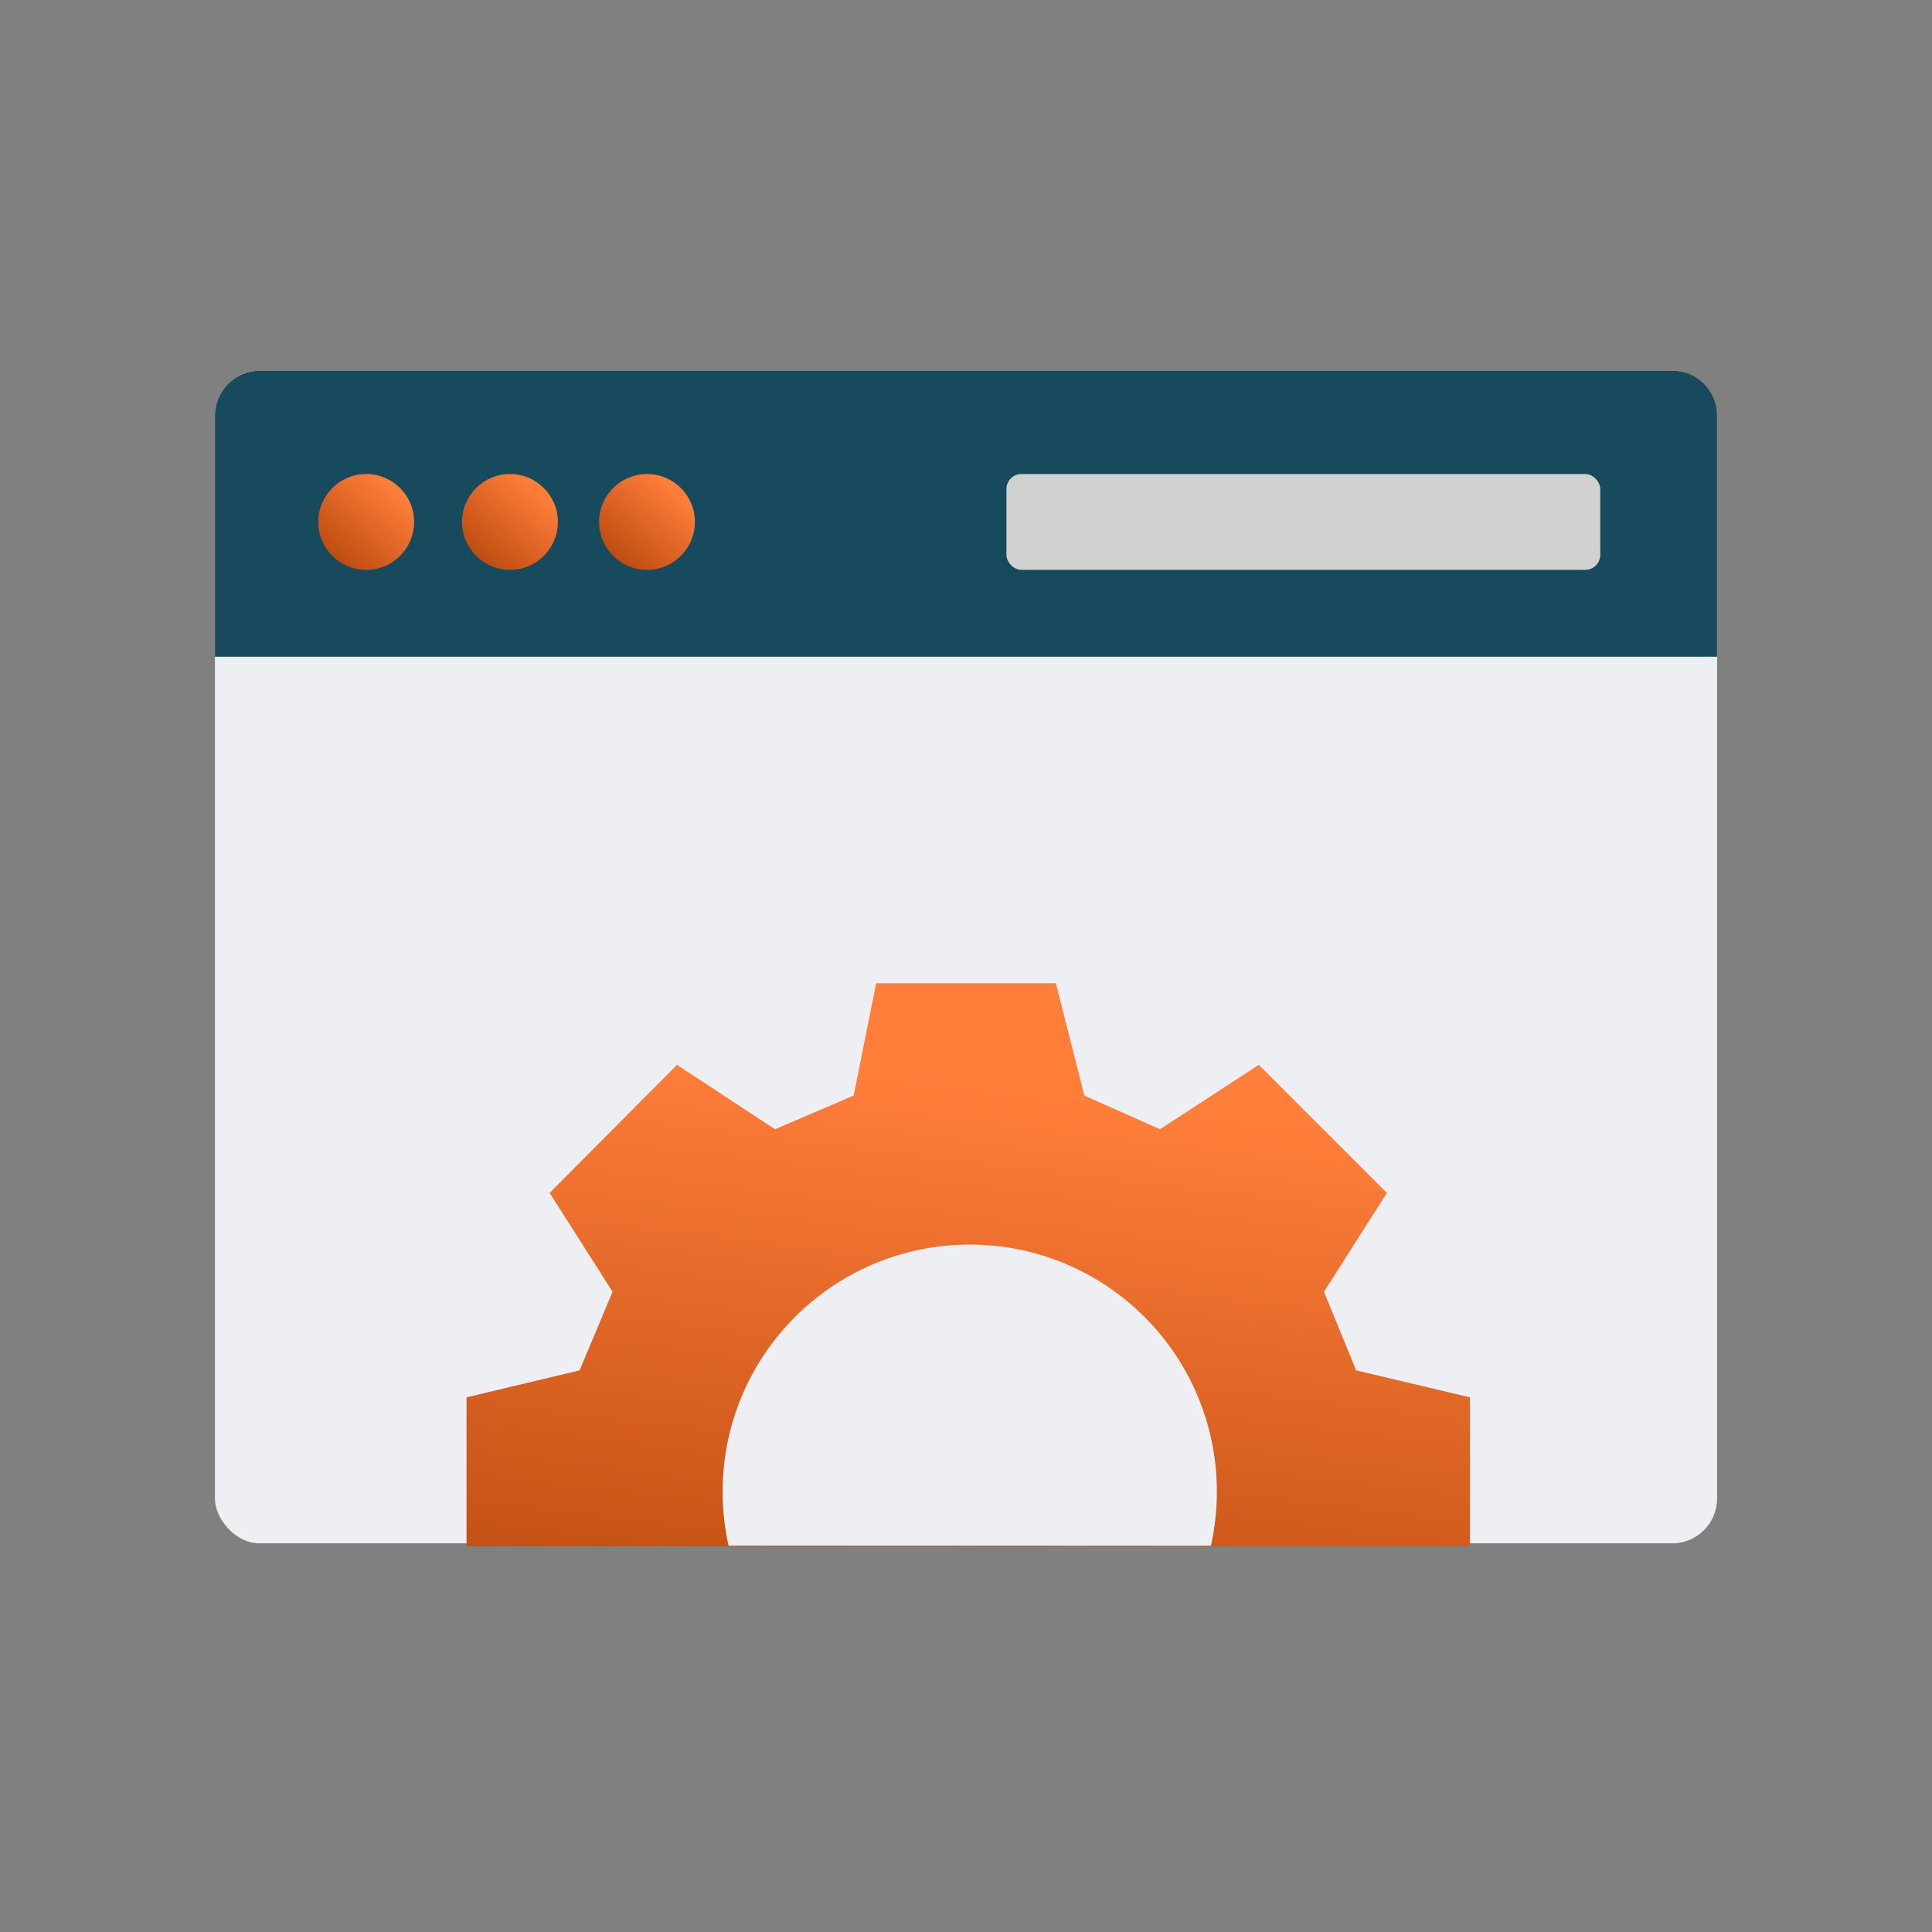 <?xml version="1.0" encoding="UTF-8"?> <svg xmlns="http://www.w3.org/2000/svg" xmlns:xlink="http://www.w3.org/1999/xlink" width="258" height="258" version="1.1" viewBox="0 0 258 258"><rect x="0" y="0" width="258" height="258" fill="#808080" stroke="none"/><defs><style> .cls-1 { fill: none; } .cls-2 { fill: #edeff2; } .cls-3 { fill: url(#linear-gradient-4); } .cls-4 { fill: url(#linear-gradient-3); } .cls-5 { fill: url(#linear-gradient-2); } .cls-6 { fill: url(#linear-gradient); } .cls-7 { fill: #174a5d; } .cls-8 { clip-path: url(#clippath-1); } .cls-9 { fill: #d1d1d1; } .cls-10 { clip-path: url(#clippath); } </style><clipPath id="clippath"><rect class="cls-1" width="258" height="258"></rect></clipPath><linearGradient id="linear-gradient" x1="-823.1" y1="664.5" x2="-823.4" y2="663.1" gradientTransform="translate(110359.9 50117.2) scale(133.9 -75.2)" gradientUnits="userSpaceOnUse"><stop offset="0" stop-color="#ff7e3a"></stop><stop offset="1" stop-color="#a33800"></stop></linearGradient><linearGradient id="linear-gradient-2" x1="-764.5" y1="637.8" x2="-765.4" y2="636.8" gradientTransform="translate(9856.4 8245.3) scale(12.8 -12.8)" gradientUnits="userSpaceOnUse"><stop offset="0" stop-color="#ff7e3a"></stop><stop offset="1" stop-color="#a33800"></stop></linearGradient><linearGradient id="linear-gradient-3" x1="-764.5" y1="637.8" x2="-765.4" y2="636.8" gradientTransform="translate(9875.6 8245.3) scale(12.8 -12.8)" gradientUnits="userSpaceOnUse"><stop offset="0" stop-color="#ff7e3a"></stop><stop offset="1" stop-color="#a33800"></stop></linearGradient><linearGradient id="linear-gradient-4" x1="-764.5" y1="637.8" x2="-765.4" y2="636.8" gradientTransform="translate(9893.9 8245.3) scale(12.8 -12.8)" gradientUnits="userSpaceOnUse"><stop offset="0" stop-color="#ff7e3a"></stop><stop offset="1" stop-color="#a33800"></stop></linearGradient><clipPath id="clippath-1"><rect class="cls-1" x="28.7" y="49.8" width="200.6" height="156.6" rx="6" ry="6"></rect></clipPath></defs><g><g id="Layer_1"><g class="cls-10"><g id="Icon_-_CMS_Waiver_Application_Support"><g id="Group_649"><rect id="Rectangle_2123-2" class="cls-2" x="28.7" y="49.5" width="200.6" height="156.6" rx="6" ry="6"></rect><path id="Path_440" class="cls-6" d="M62.3,206.5v-19.9l15.1-3.6,4.4-10.5-8.4-13.2,17-17.1,13.1,8.6,10.5-4.5,3-15h24l3.8,15,10.1,4.5,13.2-8.6,17.1,17.1-8.4,13.2,4.3,10.5,15.2,3.6v19.9H62.3Z"></path></g><path id="Rectangle_2124" class="cls-7" d="M34.7,49.5h188.6c3.3,0,6,2.7,6,6v32.2H28.7v-32.2c0-3.3,2.7-6,6-6Z"></path><g id="Group_650"><circle id="Ellipse_264" class="cls-5" cx="48.9" cy="69.7" r="6.4"></circle><circle id="Ellipse_265" class="cls-4" cx="68.1" cy="69.7" r="6.4"></circle><circle id="Ellipse_266" class="cls-3" cx="86.4" cy="69.7" r="6.4"></circle><rect id="Rectangle_2125" class="cls-9" x="134.4" y="63.3" width="79.3" height="12.8" rx="2" ry="2"></rect></g><g class="cls-8"><g id="Mask_Group_160"><circle id="Ellipse_267" class="cls-2" cx="129.5" cy="199.2" r="33"></circle></g></g></g></g></g></g></svg> 